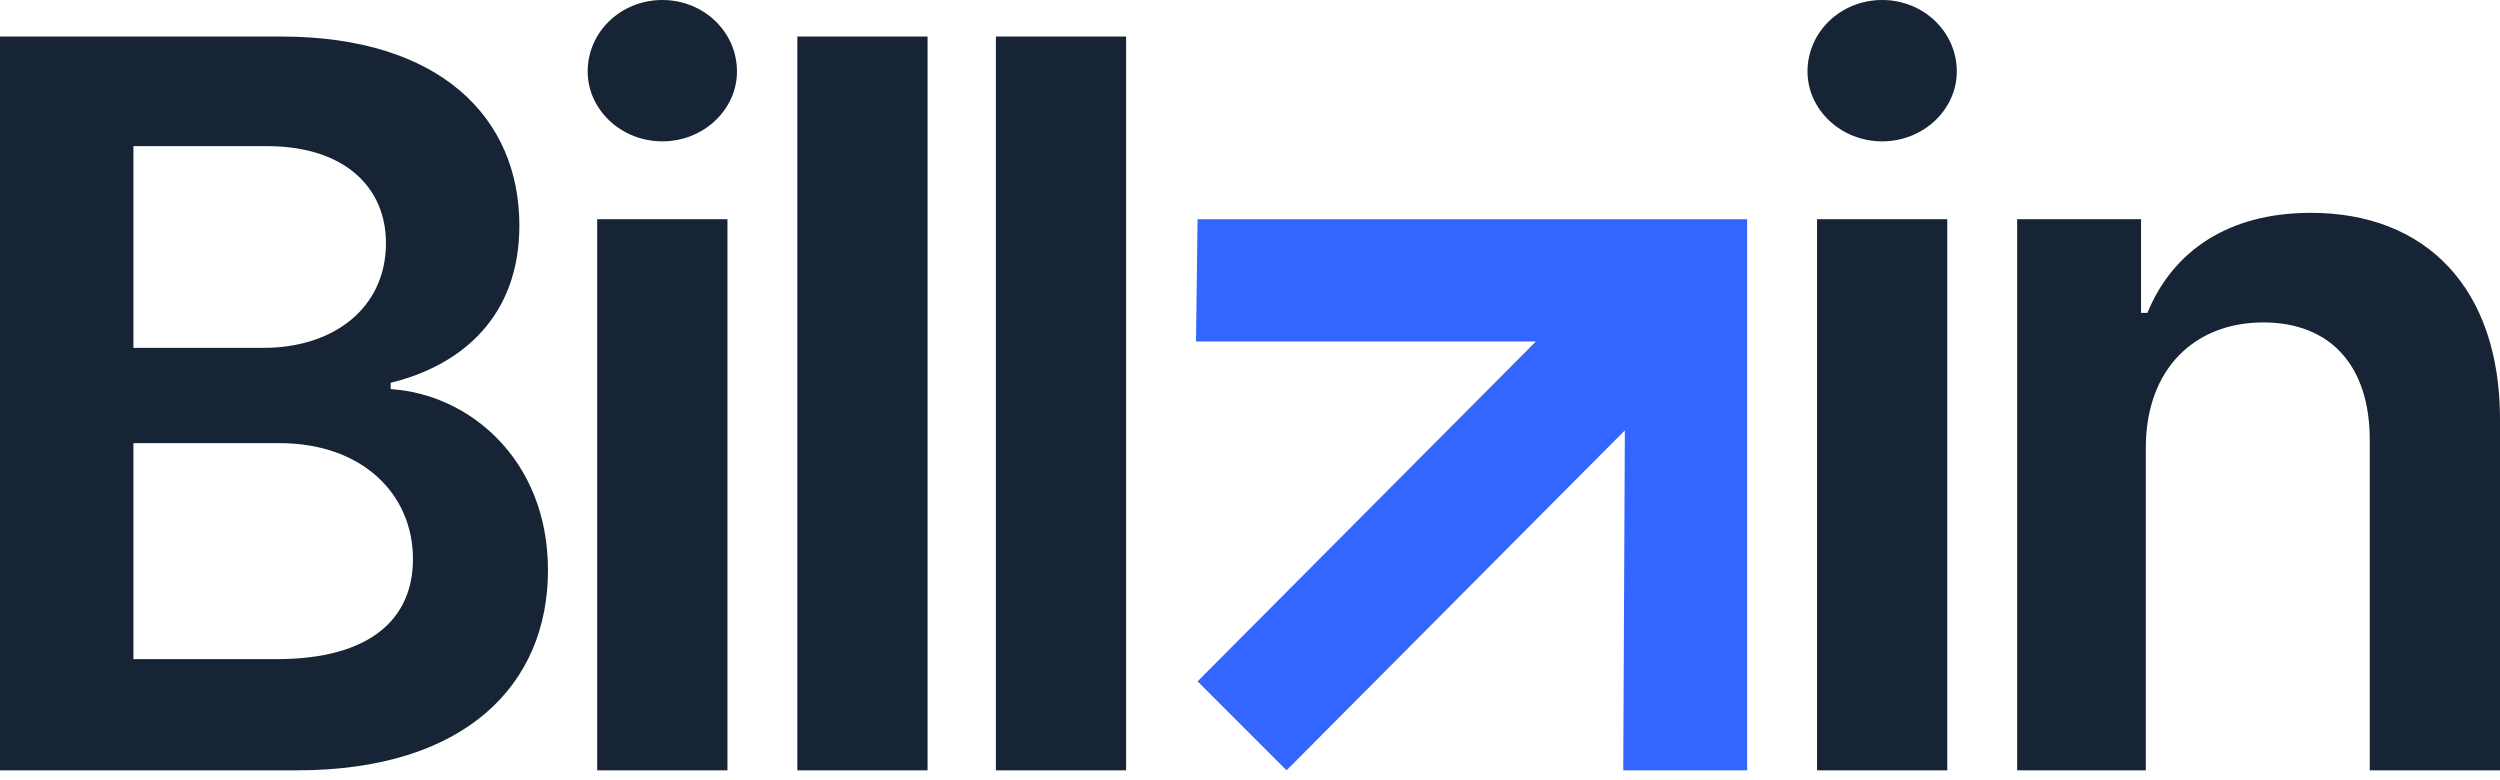 <?xml version="1.0" encoding="UTF-8"?>
<svg xmlns="http://www.w3.org/2000/svg" width="250" height="78" viewBox="0 0 250 78" fill="none">
  <path d="M128.653 77.033L119.758 68.138L153.589 34.148H119.6L119.758 21.919H174.714V77.033H162.325L162.484 43.043L128.653 77.033Z" fill="#3366FF"></path>
  <path d="M0 3.653H28.113C43.996 3.653 51.938 11.754 51.938 22.554C51.938 31.607 46.22 36.531 39.072 38.278V38.914C46.855 39.39 54.797 45.902 54.797 57.02C54.797 68.456 46.538 77.033 29.701 77.033H0V3.653ZM26.366 34.784C33.355 34.784 38.596 30.813 38.596 24.301C38.596 18.742 34.466 14.613 26.684 14.613H13.342V34.784H26.366ZM27.637 65.915C37.166 65.915 41.296 61.785 41.296 55.908C41.296 49.396 36.214 44.314 27.954 44.314H13.342V65.915H27.637ZM58.767 7.147C58.767 3.177 62.103 0 66.233 0C70.362 0 73.698 3.177 73.698 7.147C73.698 10.959 70.362 14.136 66.233 14.136C62.103 14.136 58.767 10.959 58.767 7.147ZM59.721 21.919H72.745V77.033H59.721V21.919ZM92.757 77.033H79.733V3.653H92.757V77.033ZM112.611 77.033H99.587V3.653H112.611V77.033ZM180.75 7.147C180.75 3.177 184.085 0 188.215 0C192.344 0 195.68 3.177 195.68 7.147C195.68 10.959 192.344 14.136 188.215 14.136C184.085 14.136 180.75 10.959 180.75 7.147ZM181.703 21.919H194.727V77.033H181.703V21.919ZM214.581 77.033H201.715V21.919H214.104V31.29H214.74C217.281 25.095 222.84 21.283 231.099 21.283C242.535 21.283 250 28.748 250 41.931V77.033H236.976V43.996C236.976 36.531 233.005 32.243 226.334 32.243C219.504 32.243 214.581 36.849 214.581 44.79V77.033Z" fill="#162435"></path>
</svg>
